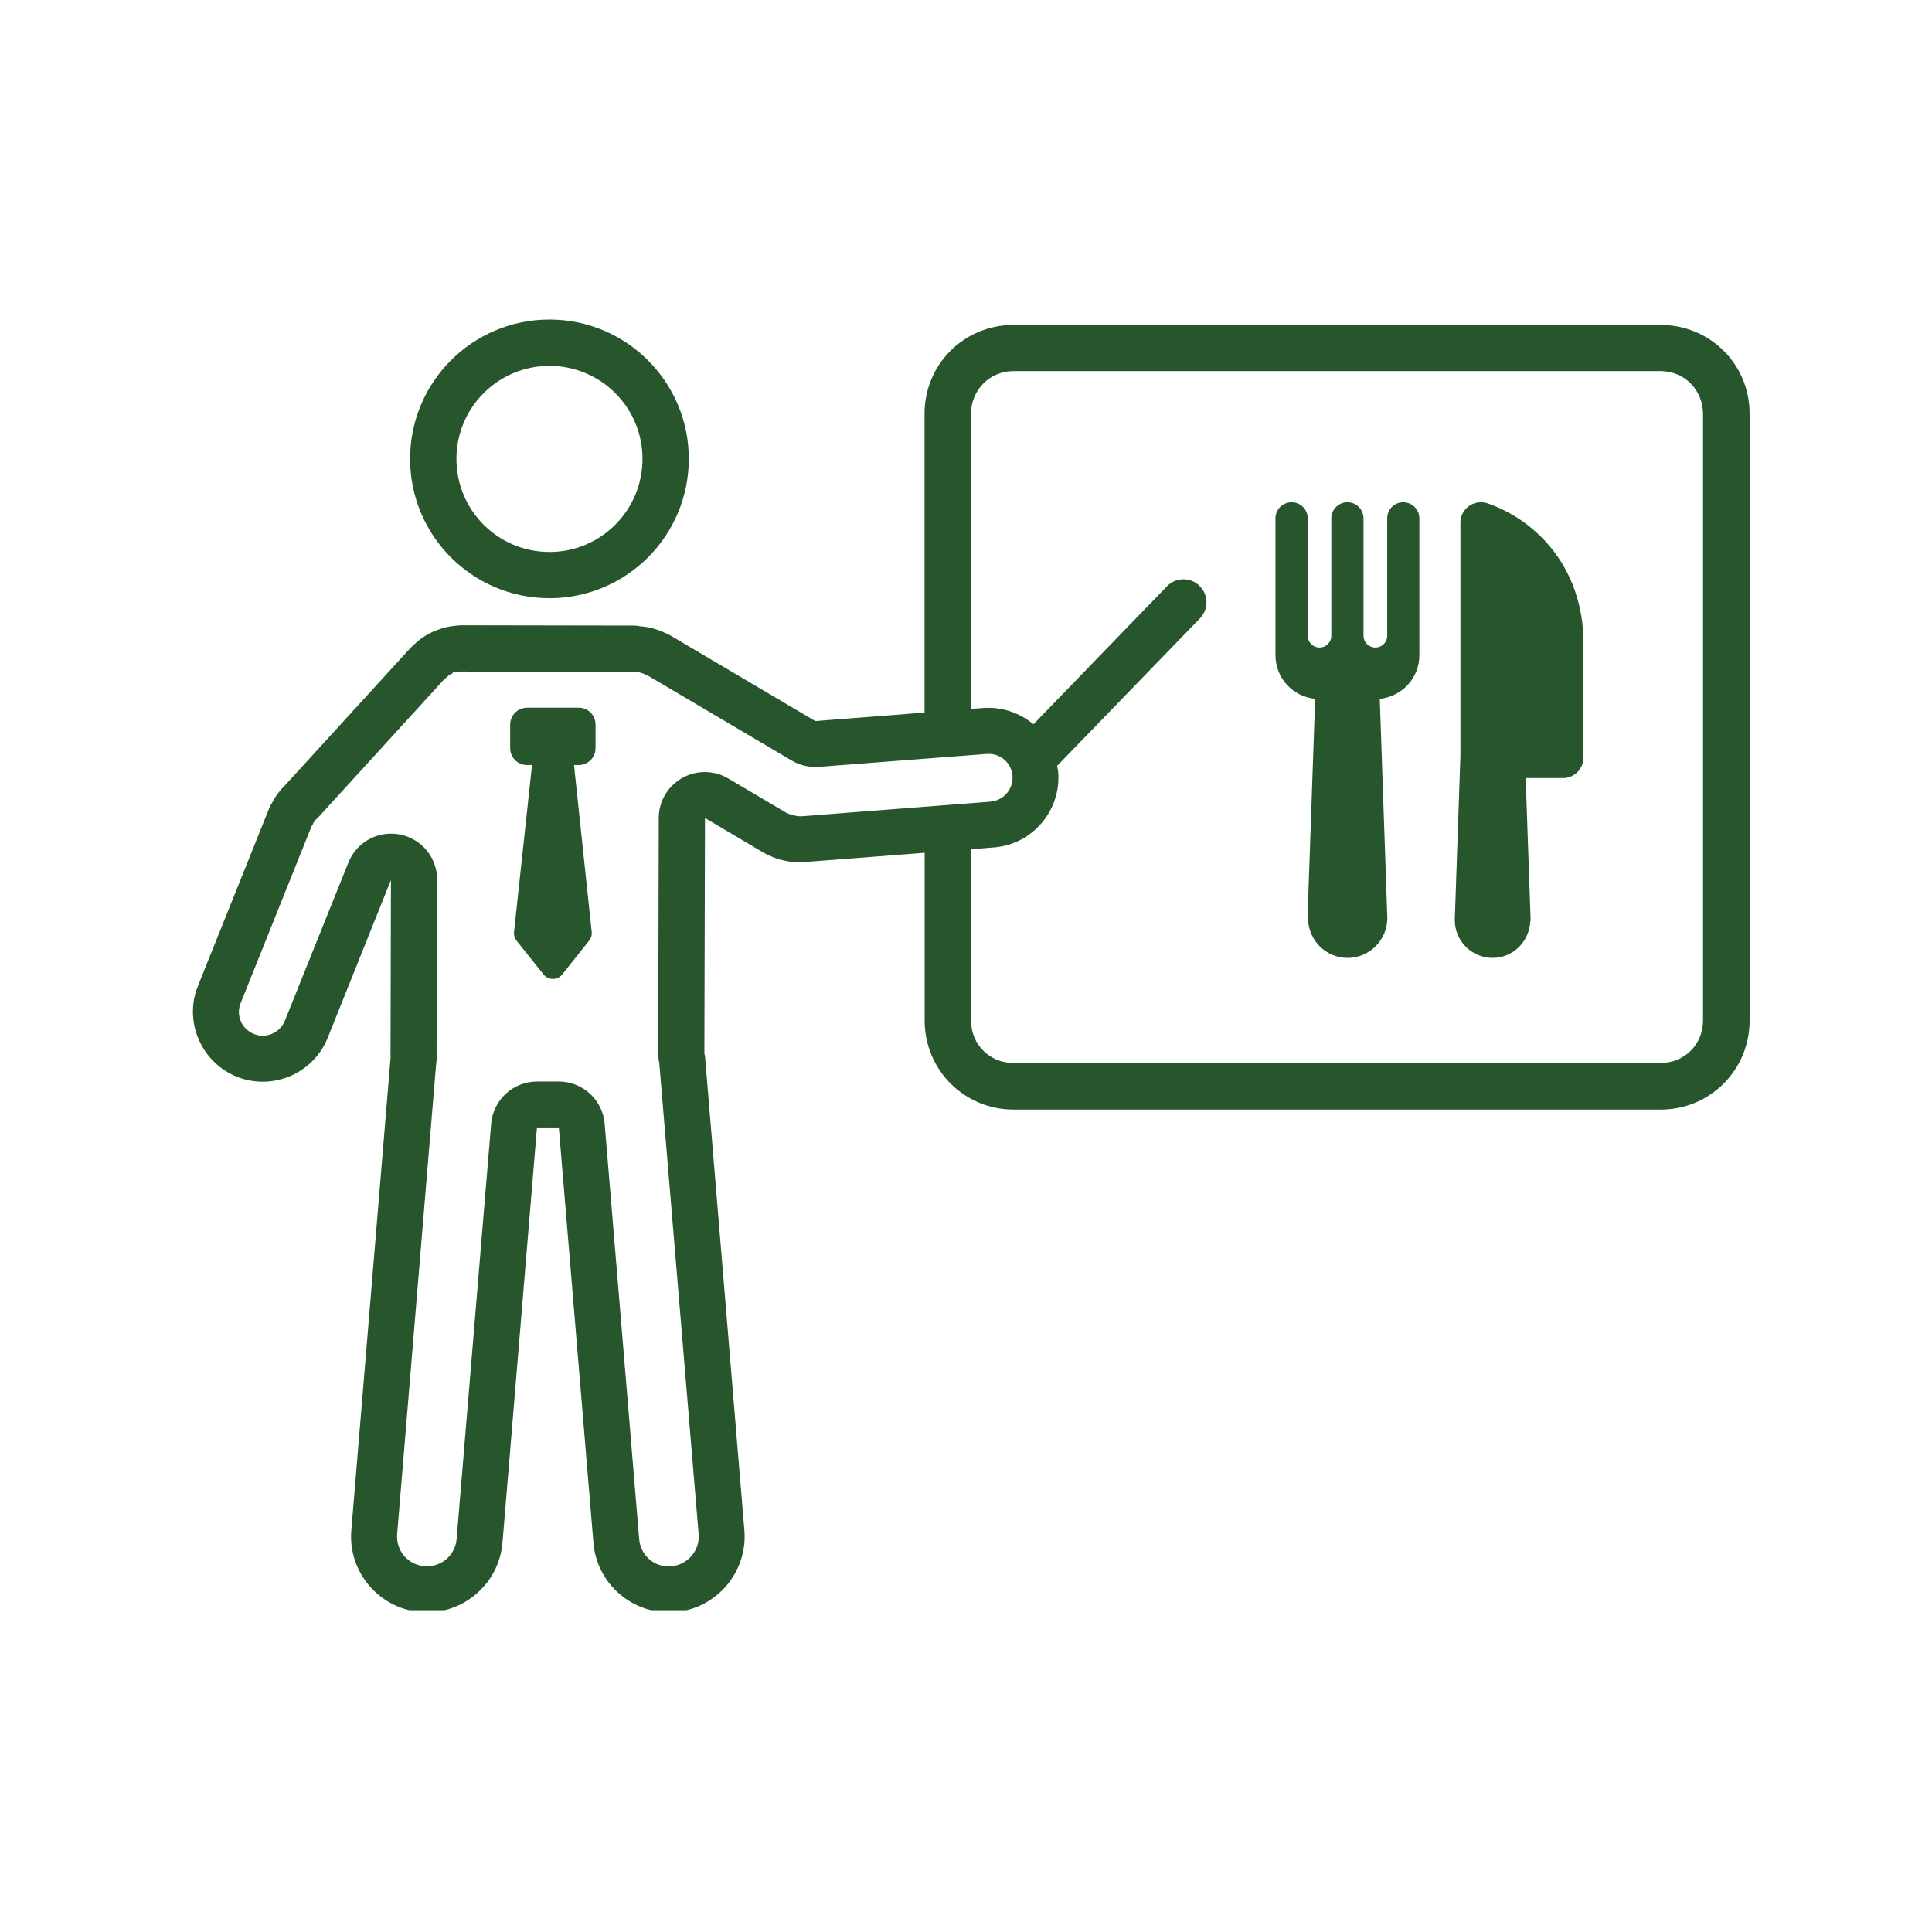 <svg xmlns="http://www.w3.org/2000/svg" xmlns:xlink="http://www.w3.org/1999/xlink" width="200" zoomAndPan="magnify" viewBox="0 0 150 150" height="200" preserveAspectRatio="xMidYMid meet" version="1.0"><defs><clipPath id="c710a9b58a"><path d="M 14.156 24.727 L 136 24.727 L 136 125.016 L 14.156 125.016 Z M 14.156 24.727 " clip-rule="nonzero"/></clipPath></defs><g clip-path="url(#c710a9b58a)"><path fill="#27562c" d="M 42.66 24.809 C 36.688 24.809 31.84 29.652 31.84 35.625 C 31.84 41.605 36.688 46.445 42.66 46.445 C 48.633 46.445 53.477 41.605 53.477 35.625 C 53.477 29.652 48.633 24.809 42.66 24.809 Z M 78.691 25.227 C 74.855 25.227 71.781 28.277 71.781 32.121 L 71.781 55.324 L 63.297 55.984 L 52.062 49.344 C 51.82 49.199 51.66 49.148 51.605 49.125 L 51.598 49.125 C 51.523 49.086 51.418 49.031 51.281 48.98 C 51.281 48.98 51.281 48.98 51.273 48.98 C 51.039 48.891 50.805 48.812 50.594 48.762 C 50.488 48.73 50.367 48.707 50.215 48.684 C 50.207 48.684 50.207 48.684 50.199 48.684 C 50.016 48.656 49.867 48.633 49.723 48.625 L 49.699 48.625 C 49.684 48.625 49.539 48.578 49.238 48.57 L 35.906 48.547 C 35.672 48.547 35.617 48.562 35.754 48.555 C 35.469 48.562 35.227 48.602 35.035 48.625 C 35.043 48.625 34.945 48.633 34.734 48.676 C 34.398 48.746 34.105 48.852 33.832 48.965 L 33.832 48.949 C 34.035 48.875 34.008 48.883 33.758 48.98 C 33.758 48.98 33.758 48.98 33.75 48.98 C 33.484 49.102 33.242 49.23 33.031 49.359 C 33.016 49.375 32.922 49.418 32.773 49.523 C 32.773 49.523 32.766 49.523 32.766 49.523 C 32.531 49.691 32.402 49.82 32.309 49.895 C 32.227 49.973 32.098 50.086 31.941 50.246 C 31.941 50.246 31.941 50.25 31.941 50.25 C 32.113 50.07 32.074 50.086 31.848 50.328 L 22.129 60.973 C 21.781 61.312 21.492 61.691 21.266 62.07 C 21.184 62.207 21.145 62.289 21.137 62.305 C 21.098 62.371 20.984 62.547 20.863 62.848 L 15.367 76.551 C 14.254 79.312 15.625 82.484 18.391 83.598 C 21.16 84.703 24.324 83.355 25.438 80.586 L 30.352 68.328 L 30.32 81.992 C 30.32 82.137 30.328 82.086 30.336 82.113 C 30.328 82.152 30.328 82.086 30.32 82.168 L 27.277 118.809 C 27.004 122.039 29.426 124.887 32.66 125.16 C 35.883 125.426 38.738 123.008 39.012 119.785 L 41.691 87.535 L 43.387 87.535 L 46.074 119.785 C 46.34 123.008 49.184 125.426 52.418 125.16 C 55.641 124.887 58.062 122.039 57.793 118.809 L 54.75 82.16 C 54.734 81.926 54.703 81.859 54.688 81.805 L 54.734 63.508 L 59.27 66.195 C 59.523 66.348 59.586 66.367 59.352 66.234 C 59.496 66.316 59.555 66.34 59.523 66.324 C 59.754 66.438 60.016 66.559 60.328 66.664 C 60.652 66.777 61 66.852 61.344 66.898 C 61.605 66.938 61.715 66.922 61.668 66.914 C 61.836 66.93 62.086 66.945 62.395 66.93 C 62.227 66.938 62.258 66.945 62.461 66.93 L 71.789 66.211 L 71.789 79.23 C 71.789 83.07 74.863 86.148 78.699 86.148 L 128.93 86.148 C 132.766 86.148 135.84 83.078 135.84 79.23 L 135.84 32.121 C 135.84 28.277 132.766 25.227 128.93 25.227 Z M 42.547 28.406 C 42.582 28.406 42.621 28.406 42.66 28.406 C 46.648 28.406 49.883 31.637 49.883 35.625 C 49.883 39.617 46.656 42.855 42.668 42.855 C 42.668 42.855 42.668 42.855 42.66 42.855 C 38.668 42.855 35.438 39.625 35.438 35.633 C 35.438 35.633 35.438 35.633 35.438 35.625 C 35.438 31.684 38.602 28.473 42.547 28.406 Z M 78.691 28.812 L 128.922 28.812 C 130.777 28.812 132.223 30.273 132.223 32.145 L 132.223 79.23 C 132.223 81.094 130.777 82.531 128.922 82.531 L 78.691 82.531 C 76.84 82.531 75.391 81.094 75.391 79.23 L 75.391 65.938 L 77.172 65.793 C 80.148 65.566 82.387 62.934 82.16 59.957 C 82.145 59.789 82.102 59.633 82.07 59.465 L 93.168 48.004 C 93.855 47.293 93.832 46.164 93.121 45.477 C 92.418 44.793 91.289 44.809 90.602 45.52 L 80.238 56.23 C 79.176 55.355 77.793 54.855 76.324 54.969 L 75.387 55.035 L 75.387 32.145 C 75.391 30.273 76.84 28.812 78.691 28.812 Z M 100.285 38.996 C 99.586 38.996 99.027 39.547 99.027 40.242 L 99.027 50.871 C 99.027 52.652 100.375 54.082 102.109 54.258 L 101.516 71.25 C 101.516 71.305 101.523 71.359 101.555 71.402 C 101.629 73.047 102.965 74.371 104.621 74.371 C 106.324 74.371 107.711 72.984 107.711 71.273 C 107.711 71.266 107.711 71.258 107.711 71.25 L 107.125 54.258 C 108.852 54.074 110.199 52.645 110.199 50.871 L 110.199 40.242 C 110.199 39.547 109.633 38.996 108.945 38.996 C 108.254 38.996 107.703 39.547 107.703 40.242 L 107.703 49.359 C 107.703 49.867 107.293 50.273 106.777 50.273 C 106.27 50.273 105.863 49.867 105.863 49.359 L 105.863 40.242 C 105.863 39.547 105.309 38.996 104.613 38.996 C 103.926 38.996 103.363 39.547 103.363 40.242 L 103.363 49.359 C 103.363 49.867 102.957 50.273 102.449 50.273 C 101.941 50.273 101.531 49.867 101.531 49.359 L 101.531 40.242 C 101.531 39.547 100.973 38.996 100.285 38.996 Z M 114.938 38.996 C 114.082 39.012 113.387 39.715 113.387 40.578 L 113.387 58.648 L 112.949 71.41 C 112.949 71.41 112.949 71.418 112.949 71.426 L 112.949 71.434 C 112.949 73.055 114.266 74.371 115.887 74.371 C 117.469 74.371 118.73 73.105 118.809 71.547 C 118.832 71.5 118.836 71.457 118.836 71.402 L 118.453 60.41 L 121.352 60.41 C 122.223 60.41 122.934 59.699 122.934 58.828 L 122.934 49.781 C 122.934 49.781 122.934 49.781 122.934 49.773 C 122.926 47.133 122.07 44.484 120.328 42.418 C 119.051 40.895 117.371 39.73 115.492 39.078 C 115.309 39.02 115.129 38.988 114.938 38.996 Z M 35.754 52.137 L 35.77 52.137 C 35.754 52.137 35.816 52.137 35.832 52.137 C 35.852 52.137 35.852 52.137 35.906 52.137 L 49.199 52.168 L 49.246 52.168 C 49.32 52.176 49.395 52.176 49.48 52.184 C 49.496 52.184 49.523 52.191 49.578 52.199 L 49.617 52.199 C 49.633 52.199 49.633 52.203 49.684 52.219 C 49.691 52.219 49.707 52.219 49.723 52.219 C 49.766 52.234 49.797 52.25 49.836 52.266 C 49.875 52.273 49.902 52.281 49.965 52.305 L 49.988 52.324 C 50.004 52.332 50.039 52.324 50.023 52.324 C 50.062 52.348 50.094 52.363 50.125 52.387 C 50.441 52.531 50.328 52.461 50.281 52.441 L 61.477 59.055 C 62.113 59.426 62.848 59.594 63.582 59.539 L 76.609 58.535 C 77.648 58.457 78.535 59.215 78.609 60.238 C 78.691 61.258 77.914 62.16 76.891 62.242 L 62.184 63.379 C 62.152 63.379 62.137 63.379 62.145 63.379 C 62.184 63.379 62.207 63.379 61.879 63.363 L 61.379 63.242 L 61.078 63.121 L 56.543 60.441 C 54.848 59.434 52.652 59.996 51.645 61.691 C 51.32 62.242 51.145 62.871 51.145 63.516 L 51.102 81.812 C 51.105 82.047 51.129 82.281 51.184 82.508 L 54.242 119.109 C 54.348 120.383 53.387 121.504 52.105 121.609 C 50.82 121.715 49.738 120.785 49.625 119.488 L 46.945 87.246 C 46.793 85.398 45.246 83.977 43.395 83.969 L 41.691 83.969 C 39.836 83.969 38.289 85.398 38.133 87.246 L 35.453 119.48 C 35.348 120.762 34.234 121.707 32.953 121.602 C 31.668 121.488 30.727 120.391 30.836 119.094 L 33.855 82.684 L 33.871 82.578 C 33.898 82.344 33.914 82.102 33.895 81.859 L 33.938 68.344 C 33.969 66.367 32.387 64.75 30.41 64.727 C 28.926 64.703 27.586 65.605 27.043 66.988 L 22.121 79.238 C 21.734 80.191 20.676 80.66 19.723 80.281 C 18.766 79.898 18.297 78.836 18.684 77.883 L 24.172 64.195 C 24.172 64.188 24.172 64.18 24.172 64.172 C 24.164 64.195 24.234 64.09 24.242 64.074 C 24.242 64.066 24.262 64.043 24.277 64.016 C 24.293 63.992 24.309 63.961 24.316 63.938 C 24.316 63.93 24.316 63.922 24.316 63.91 C 24.332 63.895 24.332 63.895 24.34 63.879 C 24.438 63.719 24.527 63.621 24.605 63.551 C 24.656 63.5 24.711 63.453 24.762 63.402 L 34.492 52.734 C 34.492 52.734 34.492 52.727 34.492 52.719 C 34.5 52.719 34.508 52.719 34.512 52.719 C 34.477 52.758 34.379 52.84 34.656 52.598 C 35.195 52.129 34.898 52.387 34.793 52.453 L 34.816 52.453 C 34.848 52.441 34.875 52.418 34.898 52.402 C 35.012 52.332 35.043 52.32 35.082 52.297 C 35.117 52.289 35.125 52.281 35.133 52.281 C 35.148 52.281 35.164 52.281 35.172 52.281 C 35.035 52.168 35.383 52.184 35.488 52.184 C 35.504 52.176 35.688 52.152 35.754 52.137 Z M 40.926 54.945 C 40.199 54.945 39.609 55.535 39.609 56.262 L 39.609 58.086 C 39.609 58.812 40.191 59.398 40.926 59.398 L 41.305 59.398 L 39.91 72.348 C 39.879 72.59 39.957 72.84 40.109 73.039 L 42.195 75.648 C 42.516 76.059 43.105 76.125 43.508 75.801 C 43.574 75.75 43.629 75.695 43.672 75.629 L 45.746 73.023 C 45.898 72.832 45.969 72.59 45.938 72.348 L 44.566 59.398 L 44.93 59.398 C 45.656 59.398 46.238 58.812 46.238 58.086 L 46.238 56.262 C 46.238 55.535 45.656 54.945 44.93 54.945 Z M 60.715 62.941 C 60.723 62.941 60.746 62.953 60.758 62.953 C 60.895 63.016 60.918 63.039 60.98 63.066 Z M 60.715 62.941 " fill-opacity="1" fill-rule="nonzero"/></g></svg>
